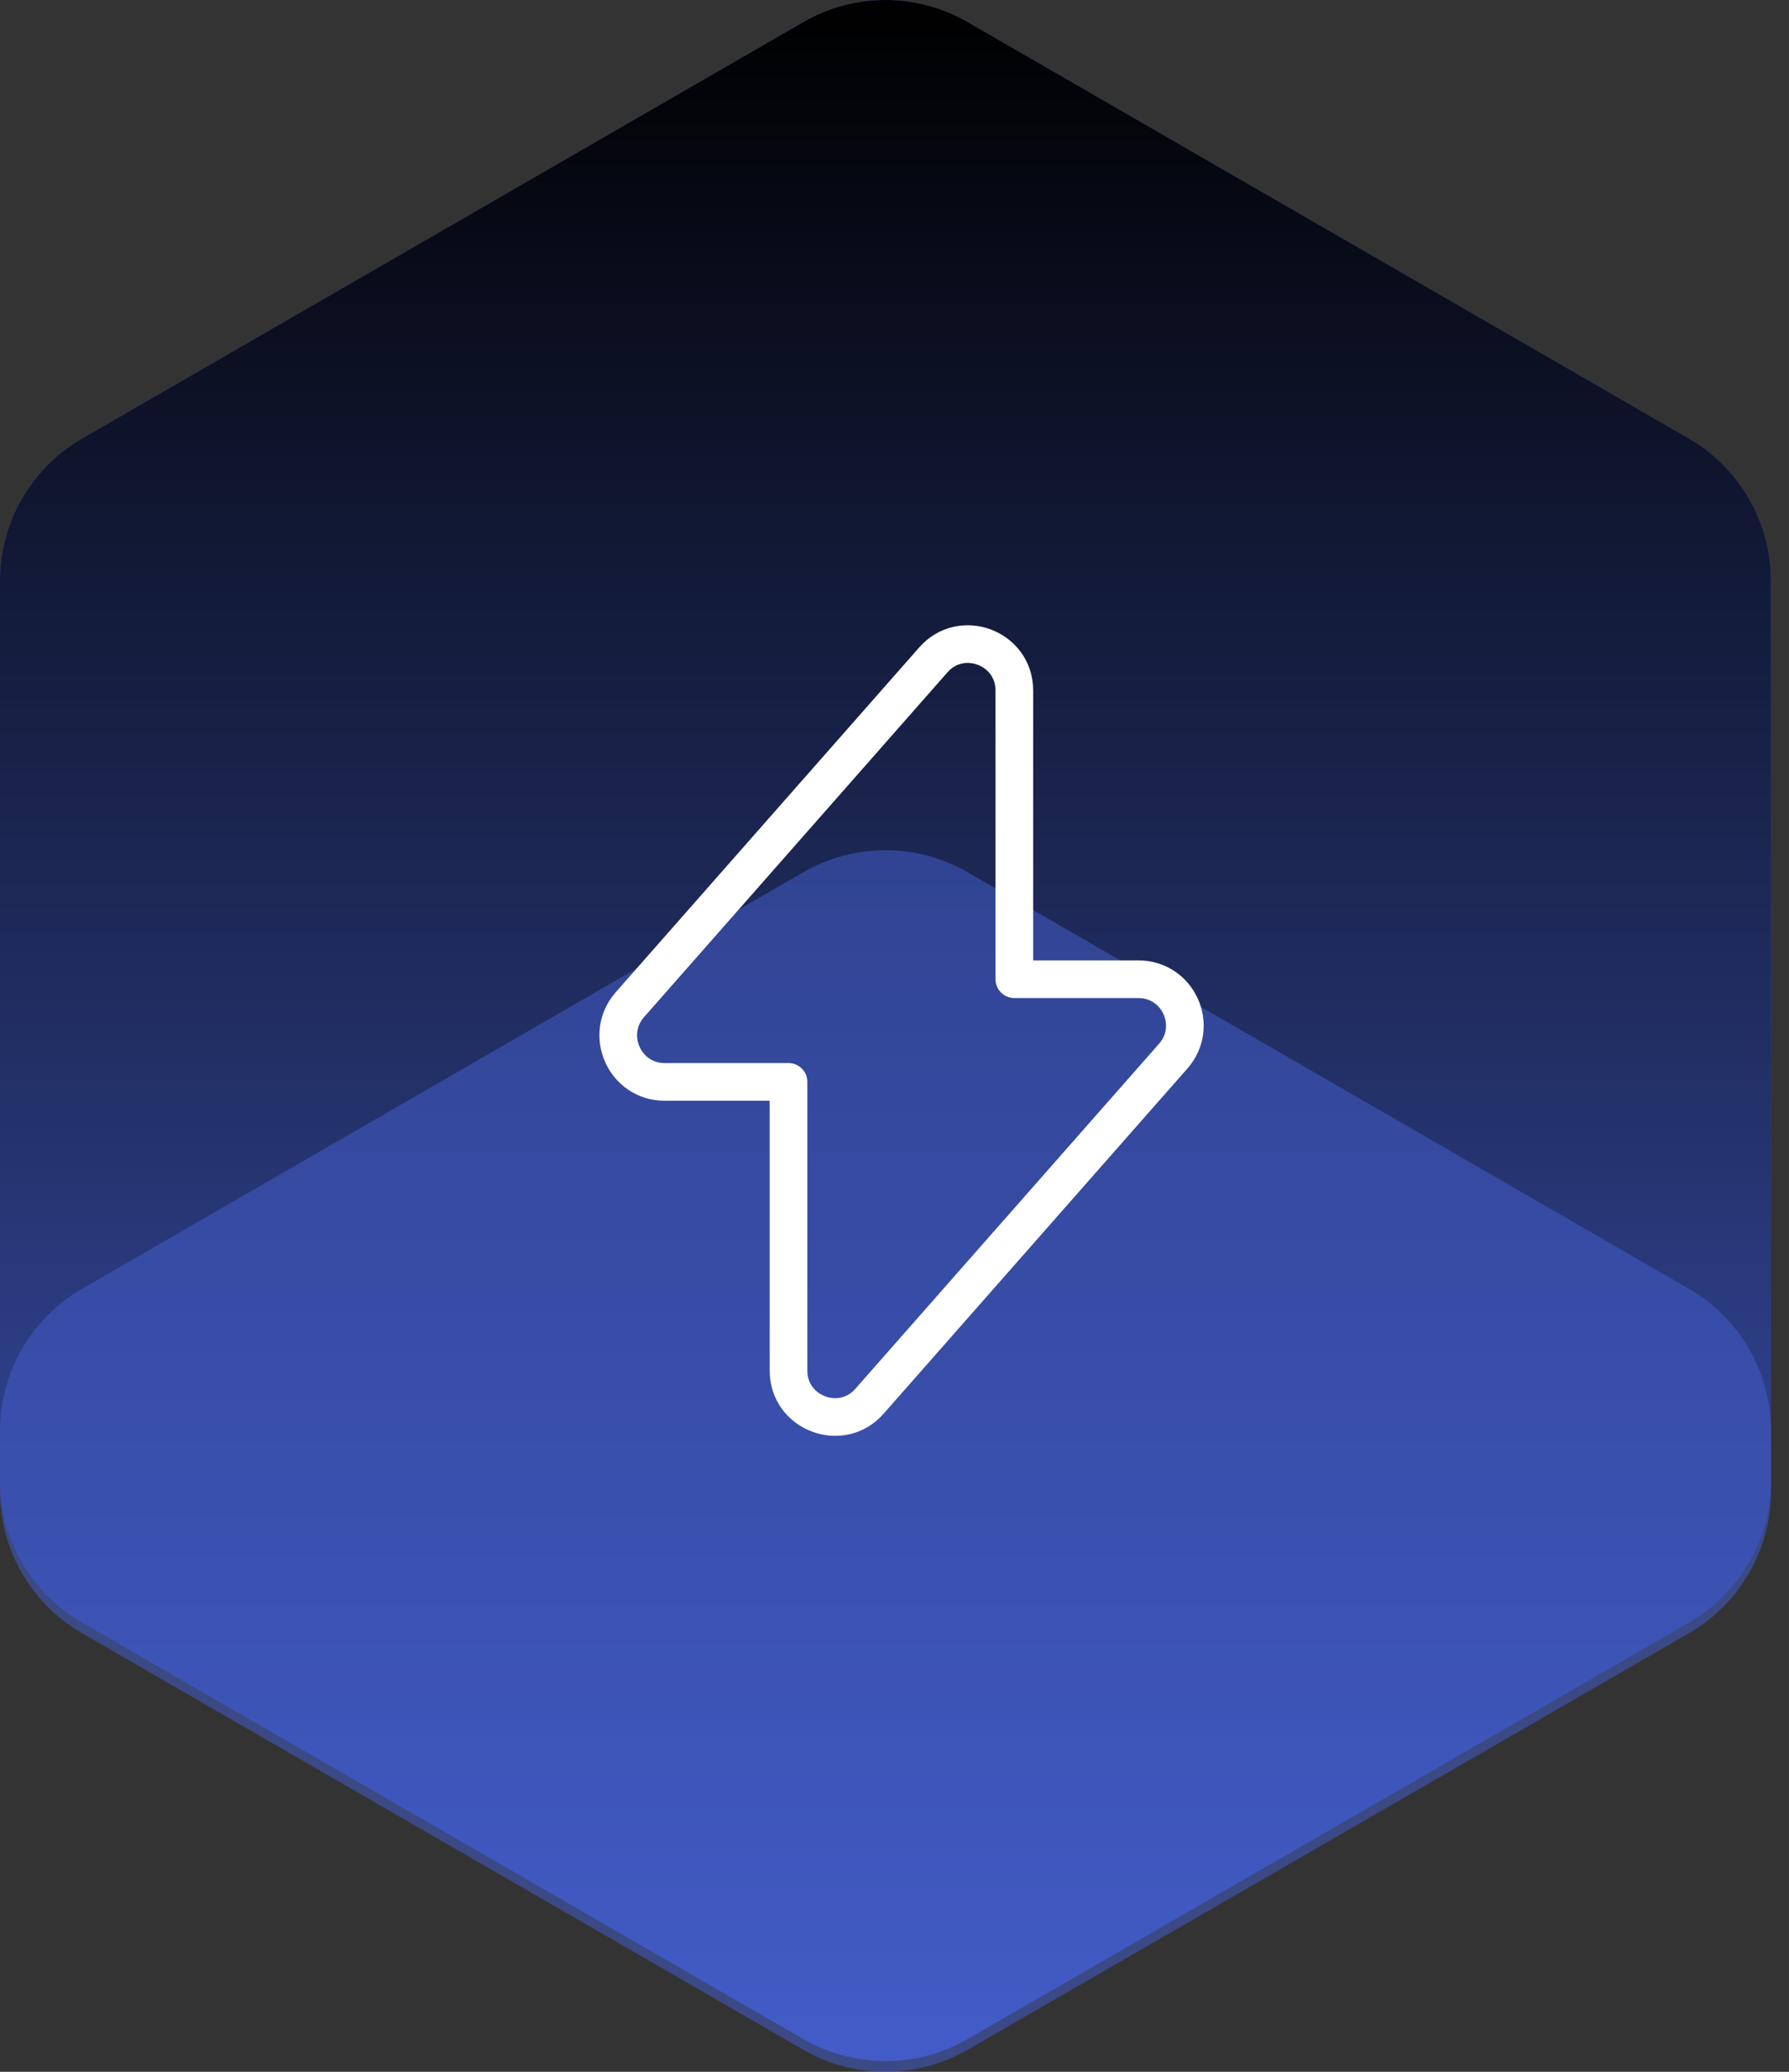 <?xml version="1.0" encoding="UTF-8"?>
<svg xmlns="http://www.w3.org/2000/svg" width="95" height="110" viewBox="0 0 95 110" fill="none">
  <rect x="0" y="0" width="95" height="110" fill="#333333" stroke="none"/>
  <path d="M94.039 78.6V30.829C94.039 27.716 92.377 24.837 89.682 23.281L51.379 1.167C48.684 -0.389 45.362 -0.389 42.664 1.167L4.358 23.284C1.662 24.841 0 27.716 0 30.832V78.6C0 81.713 1.662 84.592 4.358 86.148L42.664 108.265C45.359 109.821 48.68 109.821 51.379 108.265L89.685 86.148C92.38 84.592 94.043 81.716 94.043 78.6H94.039Z" fill="#425CC7"></path>
  <g style="mix-blend-mode:soft-light">
    <path d="M94.039 78.6V30.829C94.039 27.716 92.377 24.837 89.682 23.281L51.379 1.167C48.684 -0.389 45.362 -0.389 42.664 1.167L4.358 23.284C1.662 24.841 0 27.716 0 30.832V78.6C0 81.713 1.662 84.592 4.358 86.148L42.664 108.265C45.359 109.821 48.68 109.821 51.379 108.265L89.685 86.148C92.38 84.592 94.043 81.716 94.043 78.6H94.039Z" fill="url(#paint0_linear_712_100)"></path>
  </g>
  <path opacity="0.56" d="M89.686 68.425L51.379 46.308C48.684 44.752 45.363 44.752 42.664 46.308L4.358 68.425C1.662 69.982 0 72.857 0 75.974V79.167C0 82.28 1.662 85.159 4.358 86.716L42.664 108.833C45.359 110.389 48.681 110.389 51.379 108.833L89.686 86.716C92.381 85.159 94.043 82.284 94.043 79.167V75.974C94.043 72.861 92.381 69.982 89.686 68.425Z" fill="#425CC7"></path>
  <path d="M35.291 57.442H41.872V72.776C41.872 75.034 44.684 76.099 46.174 74.395L62.297 56.079C63.702 54.482 62.574 51.99 60.444 51.99H53.863V36.656C53.863 34.398 51.052 33.333 49.561 35.037L33.439 53.353C32.054 54.95 33.183 57.442 35.291 57.442Z" stroke="white" stroke-width="2" stroke-miterlimit="10" stroke-linecap="round" stroke-linejoin="round"></path>
  <defs>
    <linearGradient id="paint0_linear_712_100" x1="47.021" y1="0" x2="47.021" y2="109.432" gradientUnits="userSpaceOnUse">
      <stop></stop>
      <stop offset="1" stop-opacity="0"></stop>
    </linearGradient>
  </defs>
</svg>
